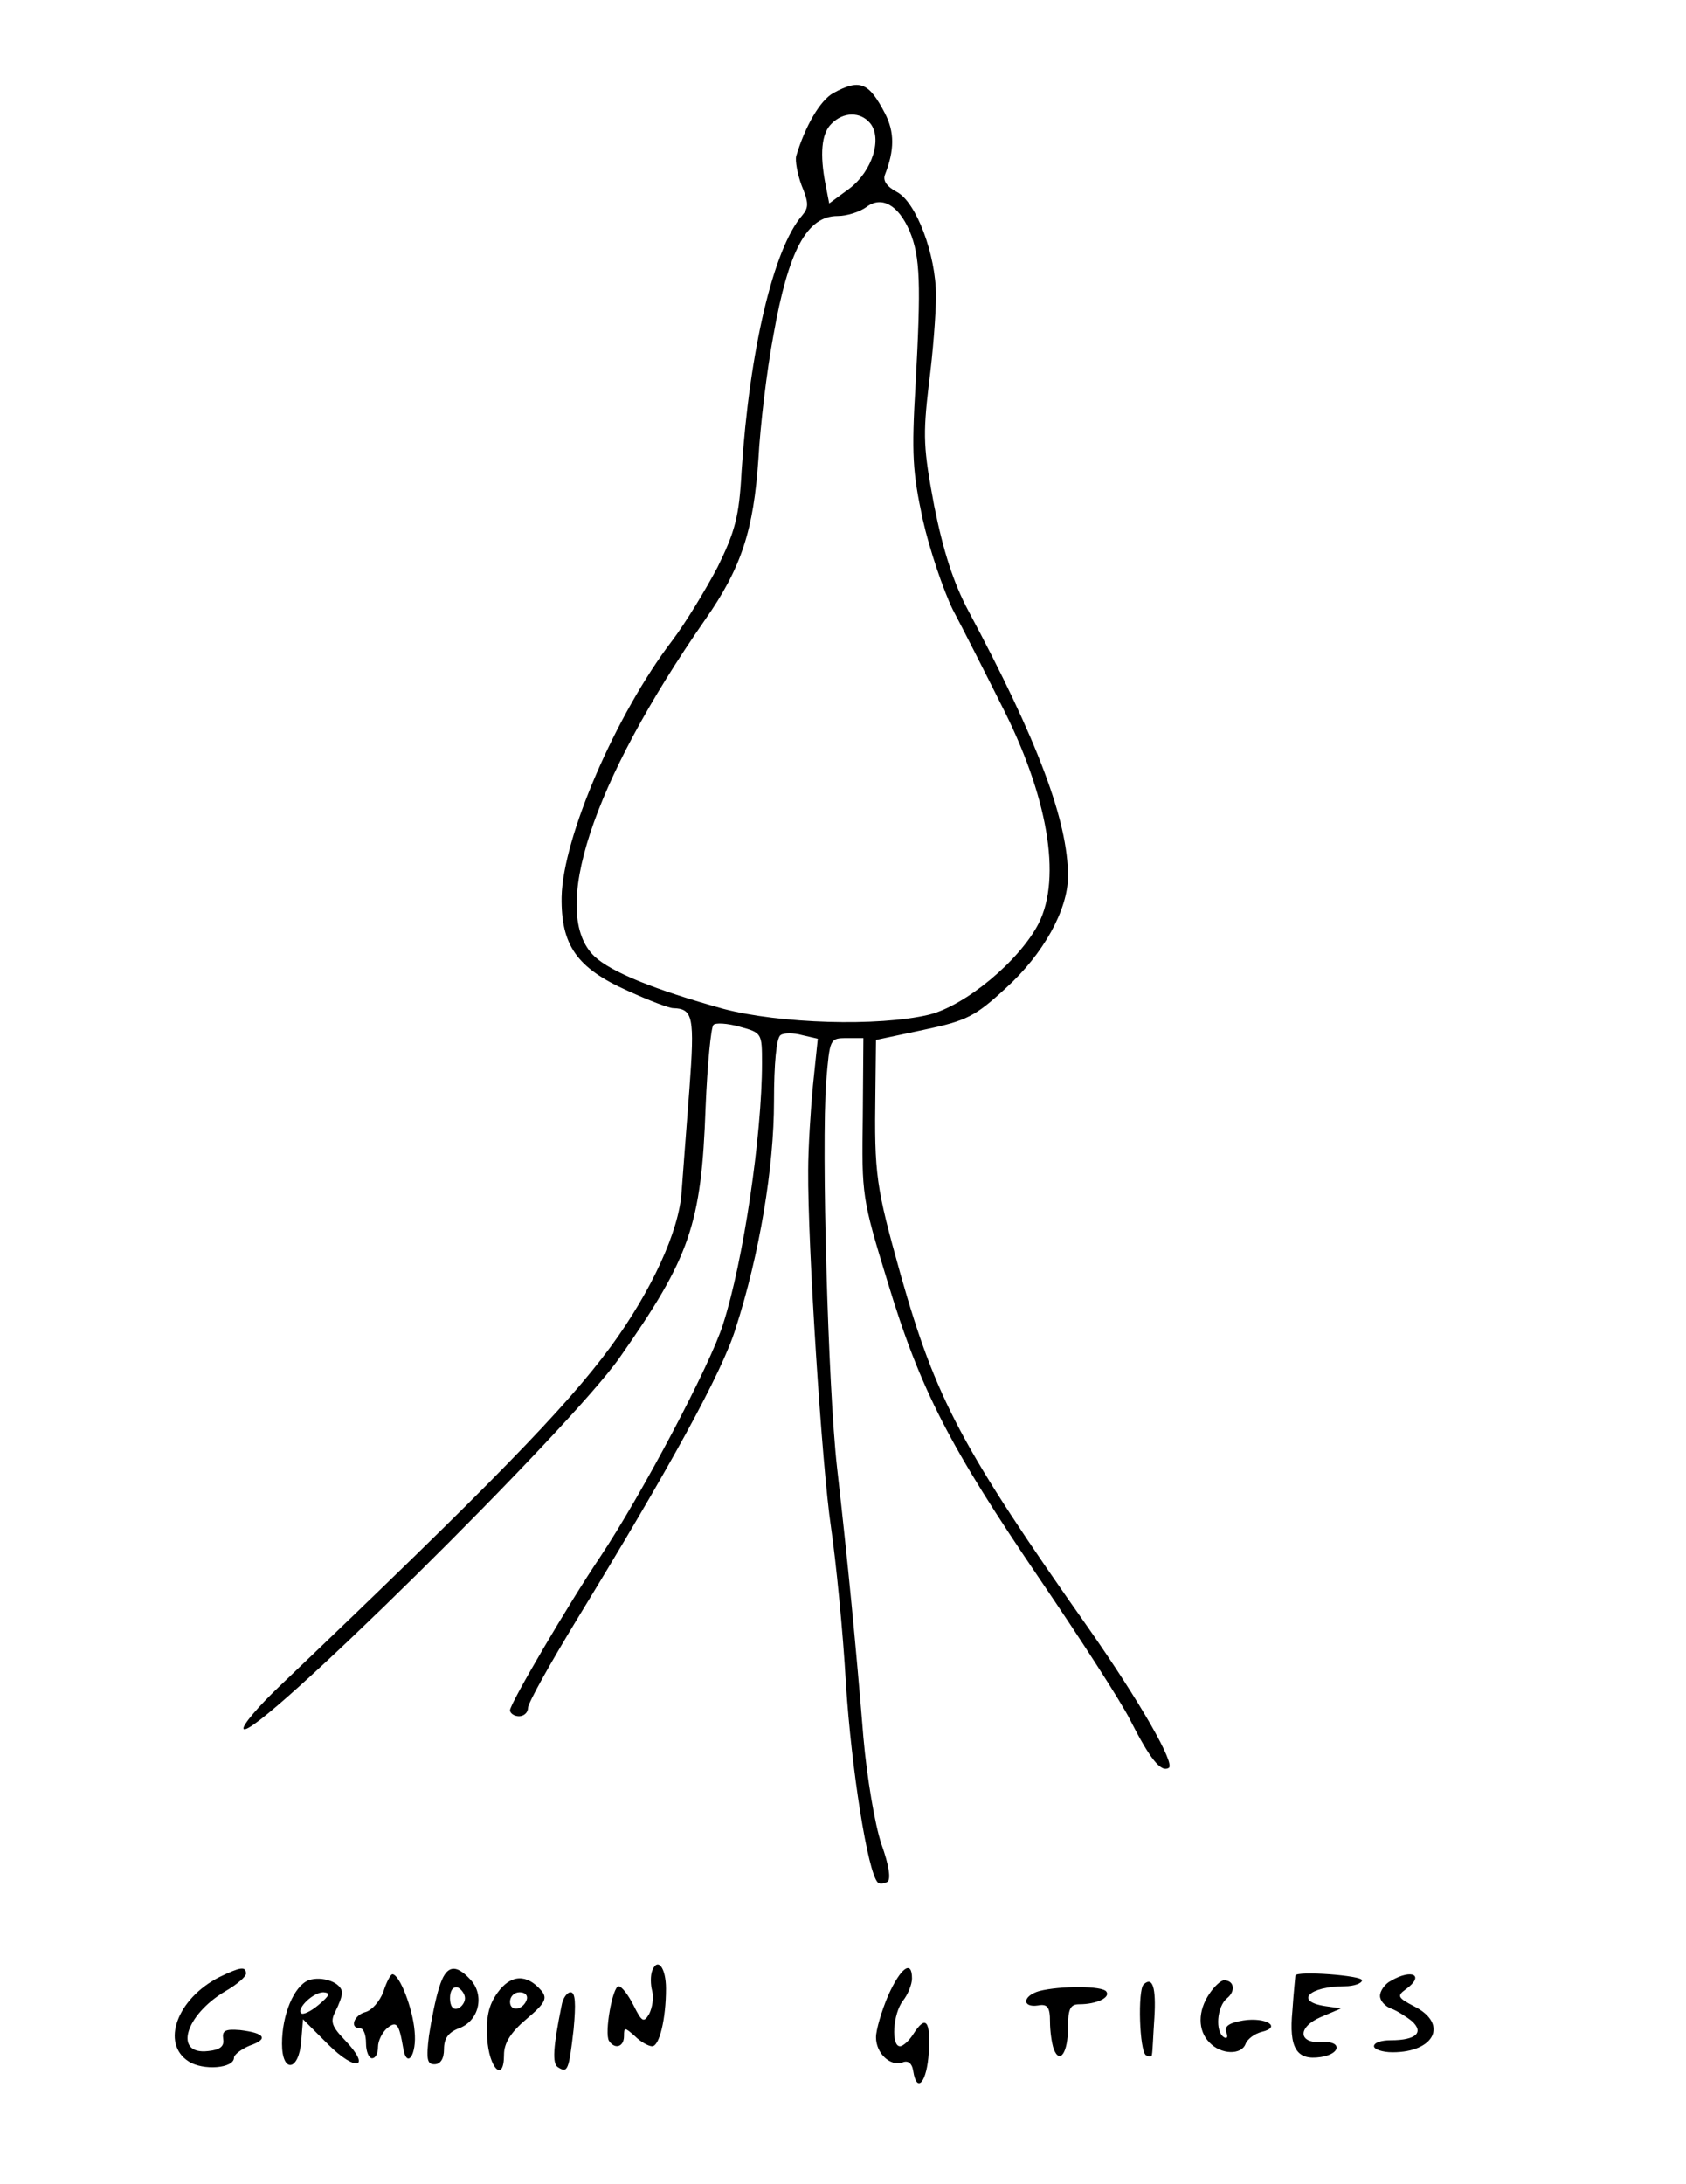 <?xml version="1.0" standalone="no"?>
<!DOCTYPE svg PUBLIC "-//W3C//DTD SVG 20010904//EN"
 "http://www.w3.org/TR/2001/REC-SVG-20010904/DTD/svg10.dtd">
<svg version="1.0" xmlns="http://www.w3.org/2000/svg"
 width="281pt" height="364pt" viewBox="0 0 281 364"
 preserveAspectRatio="xMidYMid meet">
<g transform="translate(0,364) scale(0.1,-0.1)"
fill="#000000" stroke="none">
<path d="M1389 3485 c-22 -12 -47 -55 -62 -105 -2 -8 2 -30 9 -49 12 -29 12
-37 1 -50 -48 -55 -88 -226 -101 -426 -4 -76 -11 -101 -40 -160 -20 -38 -54
-94 -76 -123 -93 -122 -182 -327 -184 -427 -1 -80 25 -118 110 -156 35 -16 69
-29 76 -29 33 -1 36 -14 27 -135 -5 -66 -11 -143 -13 -171 -4 -65 -50 -165
-118 -258 -76 -103 -199 -229 -550 -564 -37 -35 -65 -68 -62 -73 14 -23 545
501 627 619 117 167 136 221 143 417 3 72 9 133 13 137 3 4 23 3 44 -3 37 -10
37 -11 37 -61 0 -119 -31 -330 -65 -435 -21 -67 -135 -283 -205 -388 -52 -77
-150 -244 -150 -255 0 -5 7 -10 15 -10 8 0 15 6 15 14 0 8 37 74 82 148 154
252 242 412 264 484 40 124 64 269 64 379 0 62 4 106 11 110 5 4 22 4 36 0
l26 -6 -8 -77 c-4 -42 -8 -106 -8 -142 -1 -124 23 -495 38 -595 8 -55 20 -173
25 -262 9 -140 36 -313 53 -330 3 -3 10 -2 16 1 6 4 3 27 -10 63 -11 33 -24
110 -30 178 -12 148 -26 293 -44 450 -15 135 -26 532 -18 643 6 71 6 72 34 72
l28 0 -1 -132 c-2 -130 -1 -136 41 -273 55 -182 104 -276 255 -498 68 -100
135 -204 149 -232 34 -67 52 -89 65 -81 11 7 -48 110 -134 233 -211 300 -254
381 -313 589 -41 147 -44 165 -42 305 l1 86 80 17 c71 15 85 22 136 69 63 57
104 131 104 187 0 92 -51 227 -166 442 -25 47 -42 100 -57 175 -18 96 -19 116
-9 202 7 53 12 119 12 148 0 69 -33 156 -65 173 -17 9 -24 19 -20 29 16 41 16
71 0 102 -27 52 -42 58 -86 34z m61 -50 c21 -25 4 -80 -34 -109 l-34 -25 -6
31 c-10 51 -7 86 10 102 20 20 48 20 64 1z m66 -180 c18 -43 19 -89 10 -255
-7 -117 -5 -147 12 -226 11 -49 34 -117 50 -150 17 -32 53 -103 80 -157 78
-152 102 -289 63 -366 -32 -62 -122 -137 -183 -152 -84 -20 -249 -15 -343 10
-115 32 -186 61 -214 87 -76 72 -5 289 184 561 61 87 81 150 89 268 3 55 14
148 25 206 25 142 56 199 107 199 16 0 37 7 48 15 25 19 53 4 72 -40z"/>
<path d="M1087 356 c-3 -8 -3 -23 0 -34 3 -11 0 -28 -5 -38 -9 -15 -12 -14
-26 14 -9 18 -20 32 -25 32 -10 0 -24 -78 -16 -91 10 -15 25 -10 25 8 0 15 1
15 18 0 10 -10 23 -17 29 -17 12 0 23 46 23 96 0 35 -14 53 -23 30z"/>
<path d="M365 345 c-70 -36 -97 -110 -51 -140 24 -16 76 -12 76 6 0 5 12 14
26 20 32 11 26 21 -16 26 -25 2 -30 -1 -28 -15 2 -12 -5 -18 -25 -20 -58 -7
-39 60 29 100 19 11 34 24 34 29 0 13 -10 11 -45 -6z"/>
<path d="M732 328 c-6 -18 -13 -54 -17 -80 -5 -40 -3 -48 9 -48 10 0 16 9 16
25 0 18 7 28 25 35 33 12 43 54 20 80 -26 29 -42 25 -53 -12z m43 -18 c0 -7
-6 -15 -12 -17 -8 -3 -13 4 -13 17 0 13 5 20 13 18 6 -3 12 -11 12 -18z"/>
<path d="M1480 314 c-11 -26 -20 -57 -20 -69 0 -27 24 -49 44 -42 9 4 16 -1
18 -14 6 -39 23 -19 26 31 3 53 -5 63 -26 30 -7 -11 -17 -20 -22 -20 -15 0
-12 54 5 76 8 10 15 27 15 37 0 32 -19 18 -40 -29z"/>
<path d="M514 340 c-24 -10 -44 -57 -44 -106 0 -49 28 -46 32 4 l3 37 42 -42
c46 -46 73 -40 28 7 -22 23 -25 31 -16 48 6 12 11 25 11 31 0 17 -33 29 -56
21z m17 -41 c-13 -11 -26 -17 -29 -14 -8 8 20 35 37 35 12 -1 11 -5 -8 -21z"/>
<path d="M639 321 c-6 -16 -19 -31 -30 -34 -19 -5 -27 -27 -9 -27 6 0 10 -11
10 -25 0 -14 5 -25 10 -25 6 0 10 8 10 19 0 10 7 24 15 31 16 13 20 8 27 -33
6 -36 23 -11 19 28 -3 38 -25 95 -37 95 -3 0 -10 -13 -15 -29z"/>
<path d="M829 319 c-15 -21 -19 -41 -17 -76 3 -50 28 -75 28 -27 0 19 11 37
37 59 32 27 36 35 25 48 -24 28 -51 27 -73 -4z m49 -11 c-6 -18 -28 -21 -28
-4 0 9 7 16 16 16 9 0 14 -5 12 -12z"/>
<path d="M2159 348 c0 -2 -3 -28 -5 -59 -6 -62 7 -83 47 -77 34 5 36 27 3 25
-41 -3 -42 25 -2 42 l33 14 -27 4 c-51 8 -26 33 33 33 16 0 29 5 29 10 0 8
-108 16 -111 8z"/>
<path d="M2318 339 c-10 -5 -18 -17 -18 -25 0 -8 8 -17 18 -21 9 -3 25 -13 35
-21 21 -19 7 -32 -35 -32 -16 0 -28 -4 -28 -10 0 -5 14 -10 31 -10 70 0 93 47
37 76 -29 15 -30 18 -15 29 32 23 11 35 -25 14z"/>
<path d="M1906 333 c-10 -10 -7 -111 4 -118 6 -3 10 -3 10 2 1 4 2 32 4 61 3
50 -3 69 -18 55z"/>
<path d="M2016 318 c-20 -29 -20 -62 0 -82 19 -20 53 -21 60 -2 3 8 15 17 27
20 34 8 7 25 -31 19 -24 -4 -32 -10 -28 -20 3 -8 1 -11 -4 -8 -15 9 -12 51 5
65 15 12 12 30 -5 30 -5 0 -16 -10 -24 -22z"/>
<path d="M1732 322 c-28 -8 -29 -28 -2 -24 16 3 20 -3 20 -27 0 -16 3 -36 6
-45 10 -27 24 -7 24 35 0 32 4 39 19 39 28 0 52 11 45 21 -6 10 -77 10 -112 1z"/>
<path d="M936 298 c-14 -69 -16 -97 -6 -103 16 -10 18 -6 26 63 4 43 3 62 -5
62 -6 0 -13 -10 -15 -22z"/>
</g>
</svg>
